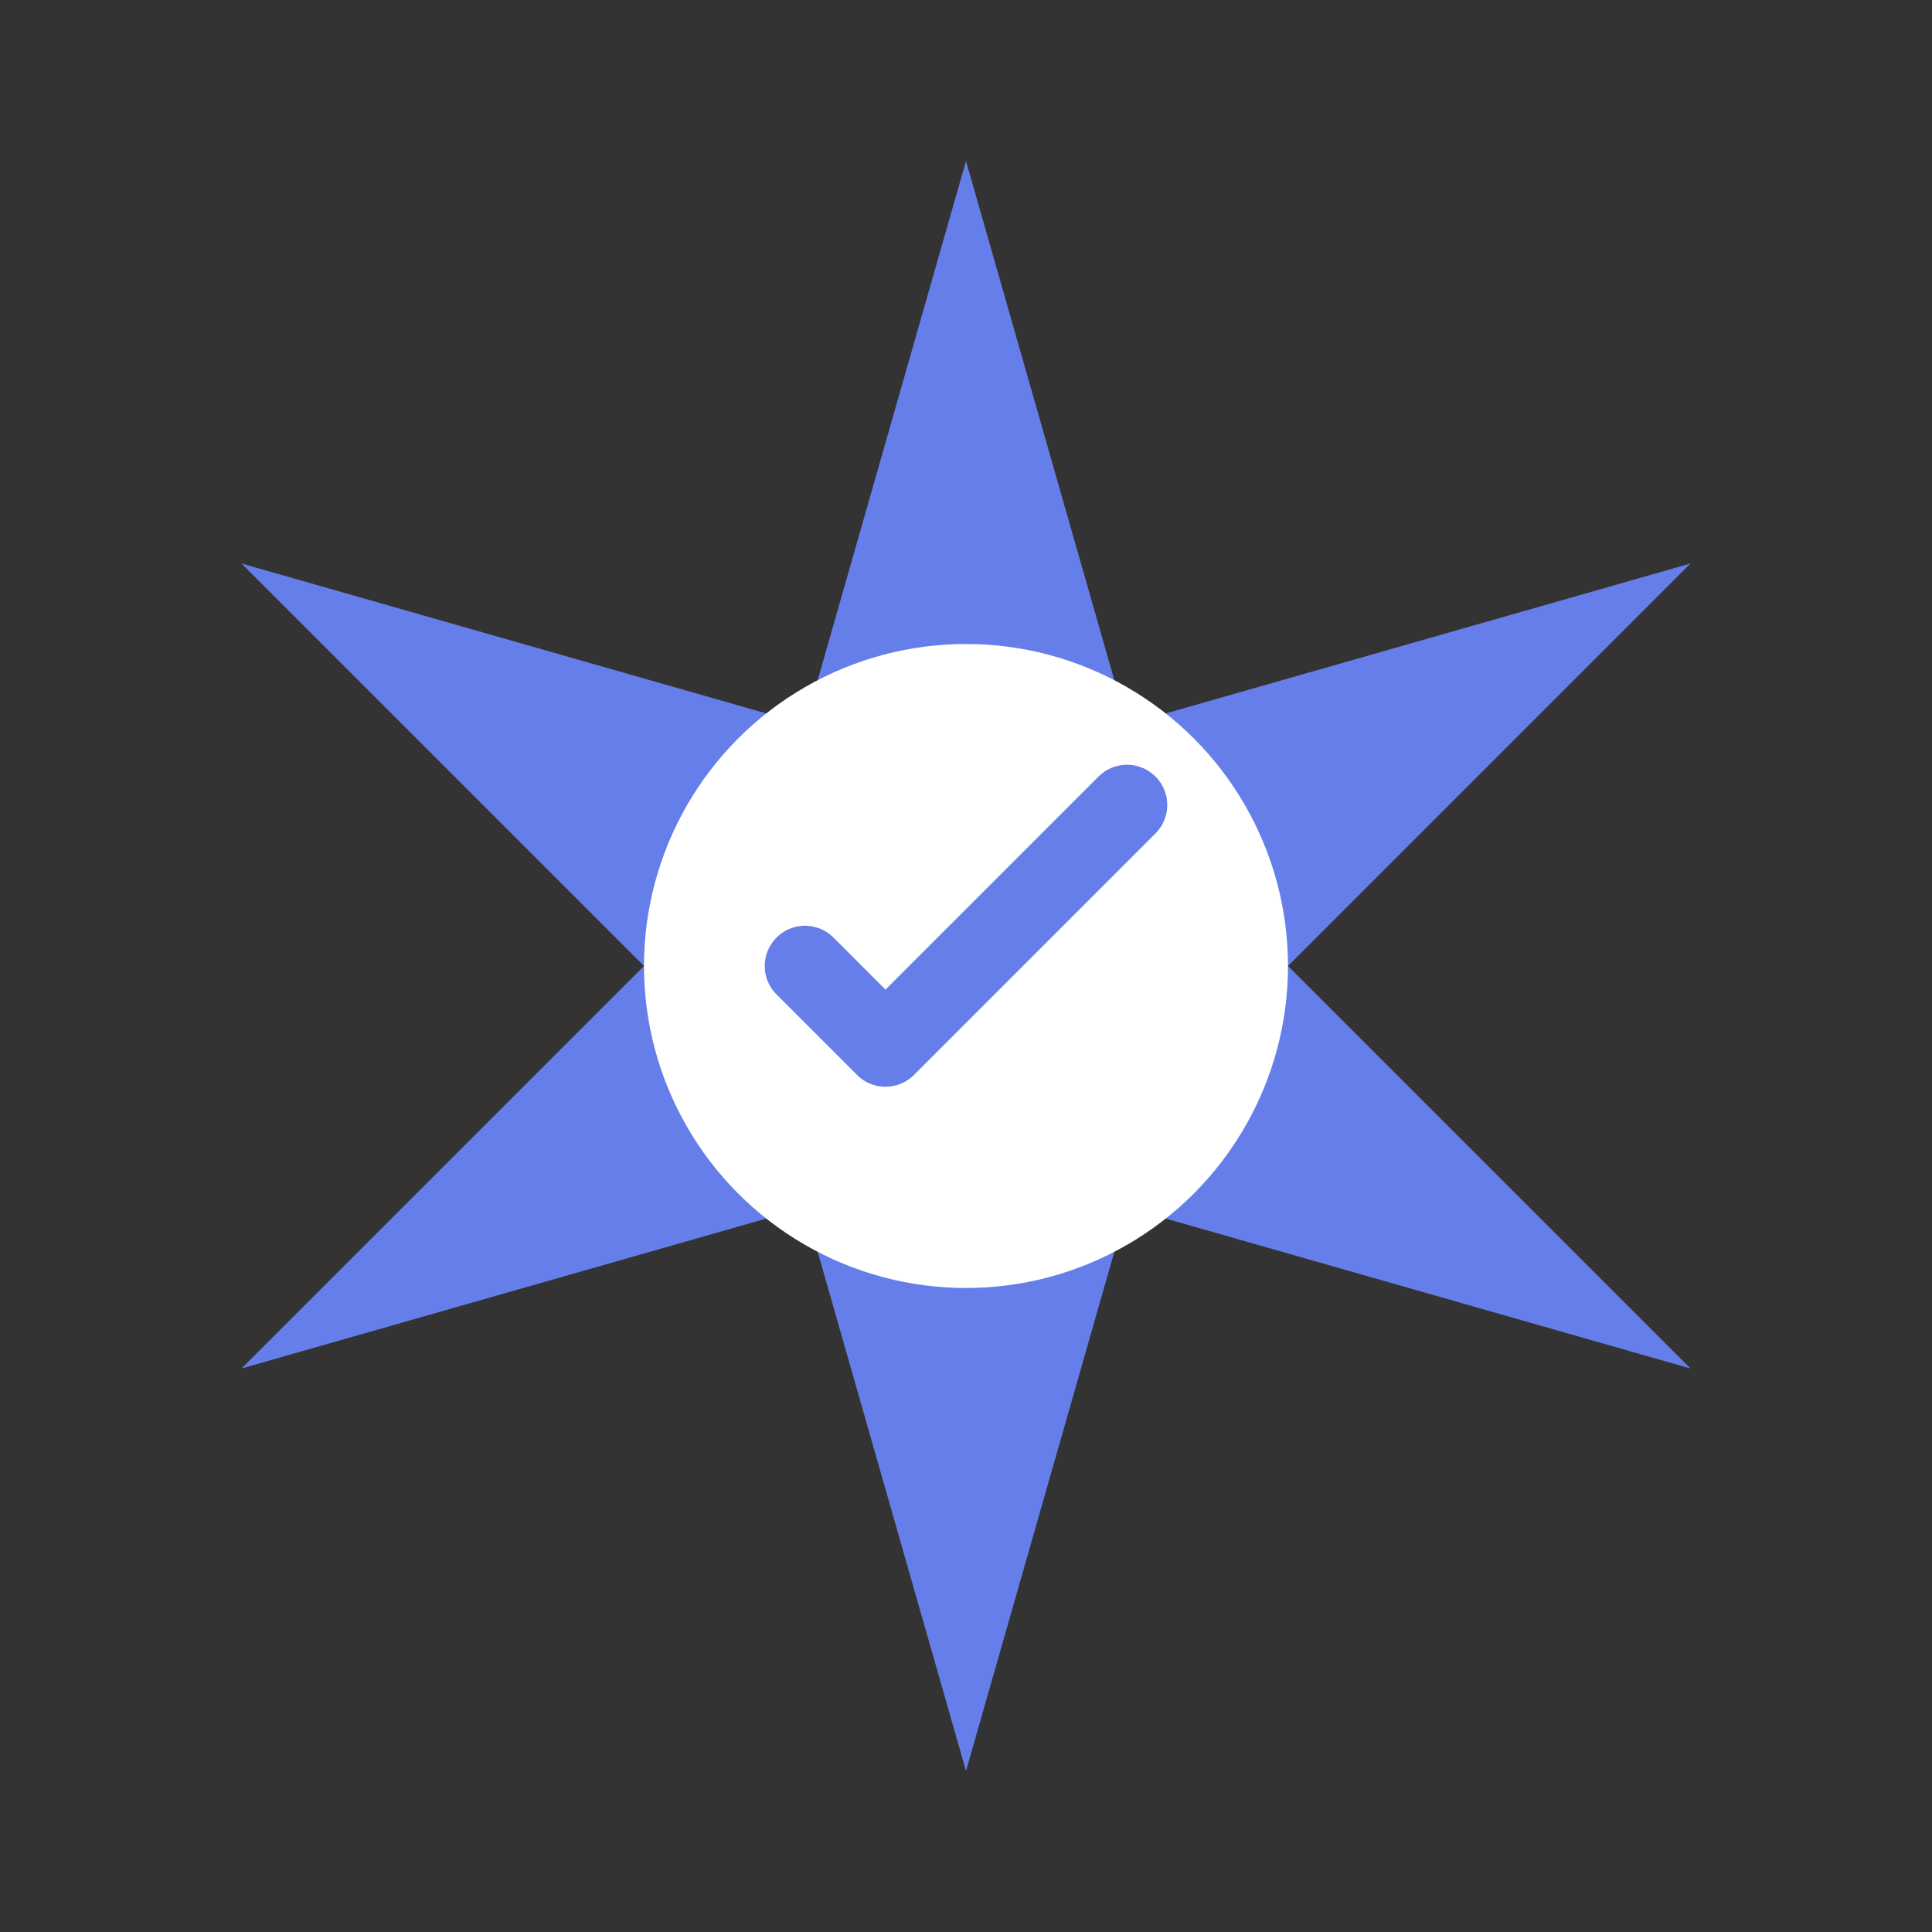 <svg width="48" height="48" viewBox="0 0 48 48" fill="none" xmlns="http://www.w3.org/2000/svg">
  <rect x="0" y="0" width="48" height="48" fill="#333333" stroke="none"/>
  <path d="M24 4L28 18L42 14L32 24L42 34L28 30L24 44L20 30L6 34L16 24L6 14L20 18L24 4Z" fill="#667eea"/>
  <circle cx="24" cy="24" r="8" fill="white"/>
  <path d="M20 24L22 26L28 20" stroke="#667eea" stroke-width="2" stroke-linecap="round" stroke-linejoin="round"/>
</svg>
